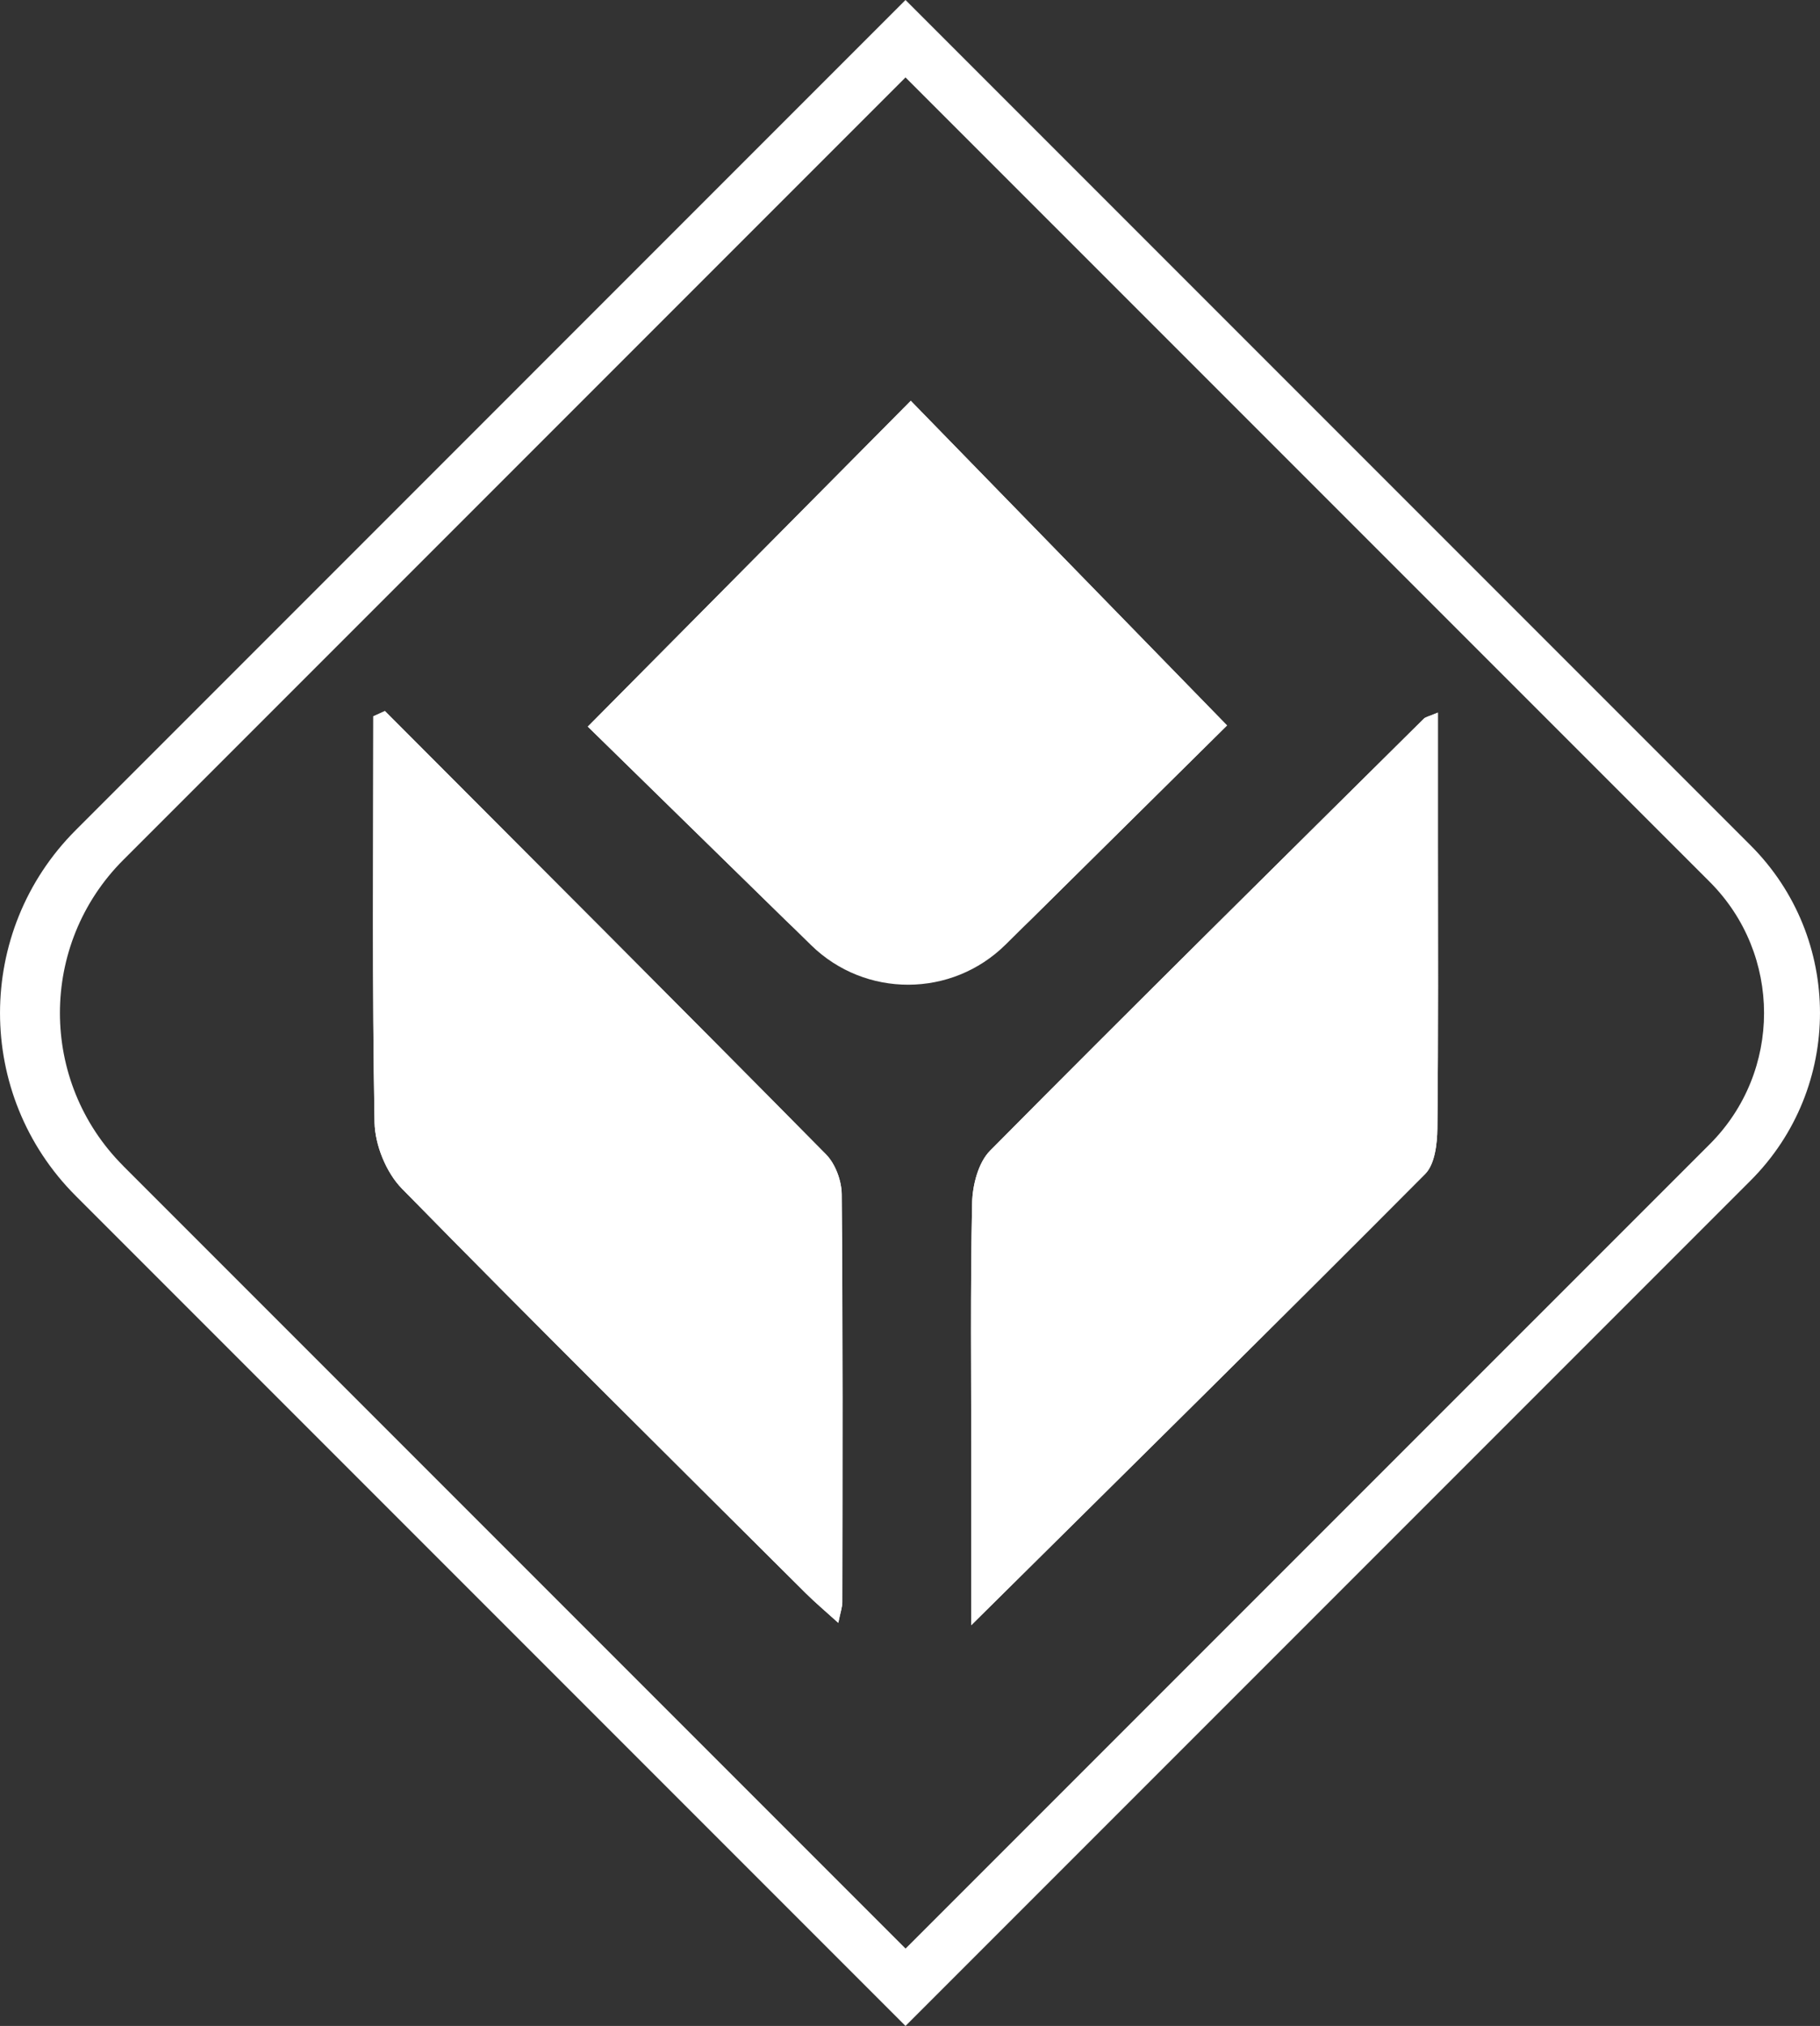<svg xmlns="http://www.w3.org/2000/svg" id="Layer_2" data-name="Layer 2" viewBox="0 0 293.71 326.83"><rect x="0" y="0" width="293.71" height="326.83" fill="#333333" stroke="none"/><defs><style>      .cls-1 {        fill: #fff;        stroke-width: 0px;      }    </style></defs><g id="Layer_1-2" data-name="Layer 1"><g><g id="_5kLxJG.tif" data-name="5kLxJG.tif"><g><path class="cls-1" d="M62.11,114.71c-.62.28-1.24.56-1.86.84,0,21.84-.2,43.69.2,65.53.07,3.62,1.88,8.08,4.41,10.66,21.52,21.95,43.38,43.57,65.16,65.26,1.5,1.5,3.13,2.86,5.27,4.8.32-1.63.65-2.51.65-3.4.03-21.91.09-43.83-.1-65.74-.02-2.18-1.02-4.9-2.53-6.43-23.64-23.93-47.43-47.71-71.19-71.53ZM146.98,64.66l-52.12,52.56c11.91,11.65,24.02,23.5,36.04,35.26,8.73,8.54,22.69,8.5,31.38-.09l35.74-35.36c-16.98-17.42-34.13-35.01-51.04-52.37ZM156.74,262.17c25.57-25.33,49.52-48.95,73.25-72.79,1.56-1.57,1.94-4.83,1.97-7.32.17-15.33.09-30.66.09-46,0-6.9,0-13.8,0-21.11-1.45.62-1.97.69-2.28.99-23.38,23.18-46.82,46.3-69.99,69.68-1.91,1.93-2.84,5.58-2.9,8.46-.3,13.87-.14,27.74-.14,41.61,0,8.18,0,16.35,0,26.46Z"></path><path class="cls-1" d="M62.11,114.71c23.76,23.81,47.56,47.59,71.19,71.53,1.51,1.53,2.51,4.25,2.53,6.43.19,21.91.12,43.82.1,65.74,0,.88-.33,1.77-.65,3.4-2.13-1.93-3.76-3.3-5.27-4.8-21.78-21.7-43.64-43.31-65.16-65.26-2.53-2.58-4.34-7.04-4.41-10.66-.4-21.84-.2-43.69-.2-65.53.62-.28,1.24-.56,1.86-.84Z"></path><path class="cls-1" d="M146.98,64.66c16.92,17.36,34.07,34.95,51.04,52.37-10.41,10.3-21.03,20.81-31.54,31.2-11.02,10.9-28.74,10.95-39.81.11l-31.81-31.12,52.12-52.56Z"></path><path class="cls-1" d="M156.74,262.17c0-10.11,0-18.28,0-26.46,0-13.87-.15-27.75.14-41.61.06-2.88.98-6.53,2.9-8.46,23.17-23.38,46.61-46.51,69.99-69.68.3-.3.83-.38,2.28-.99,0,7.31,0,14.21,0,21.11,0,15.33.08,30.67-.09,46-.03,2.49-.41,5.75-1.97,7.32-23.72,23.84-47.67,47.46-73.25,72.79Z"></path></g></g><path class="cls-1" d="M146.13,326.83L12.22,192.92c-16.29-16.29-16.29-42.71,0-59L146.13,0l136.38,136.38c14.93,14.93,14.93,39.14,0,54.07l-136.38,136.38ZM19.9,188.11l126.24,126.24,129.78-129.77c11.68-11.68,11.68-30.62,0-42.31L146.13,12.49,19.9,138.72c-13.64,13.64-13.64,35.75,0,49.38Z"></path></g></g></svg>